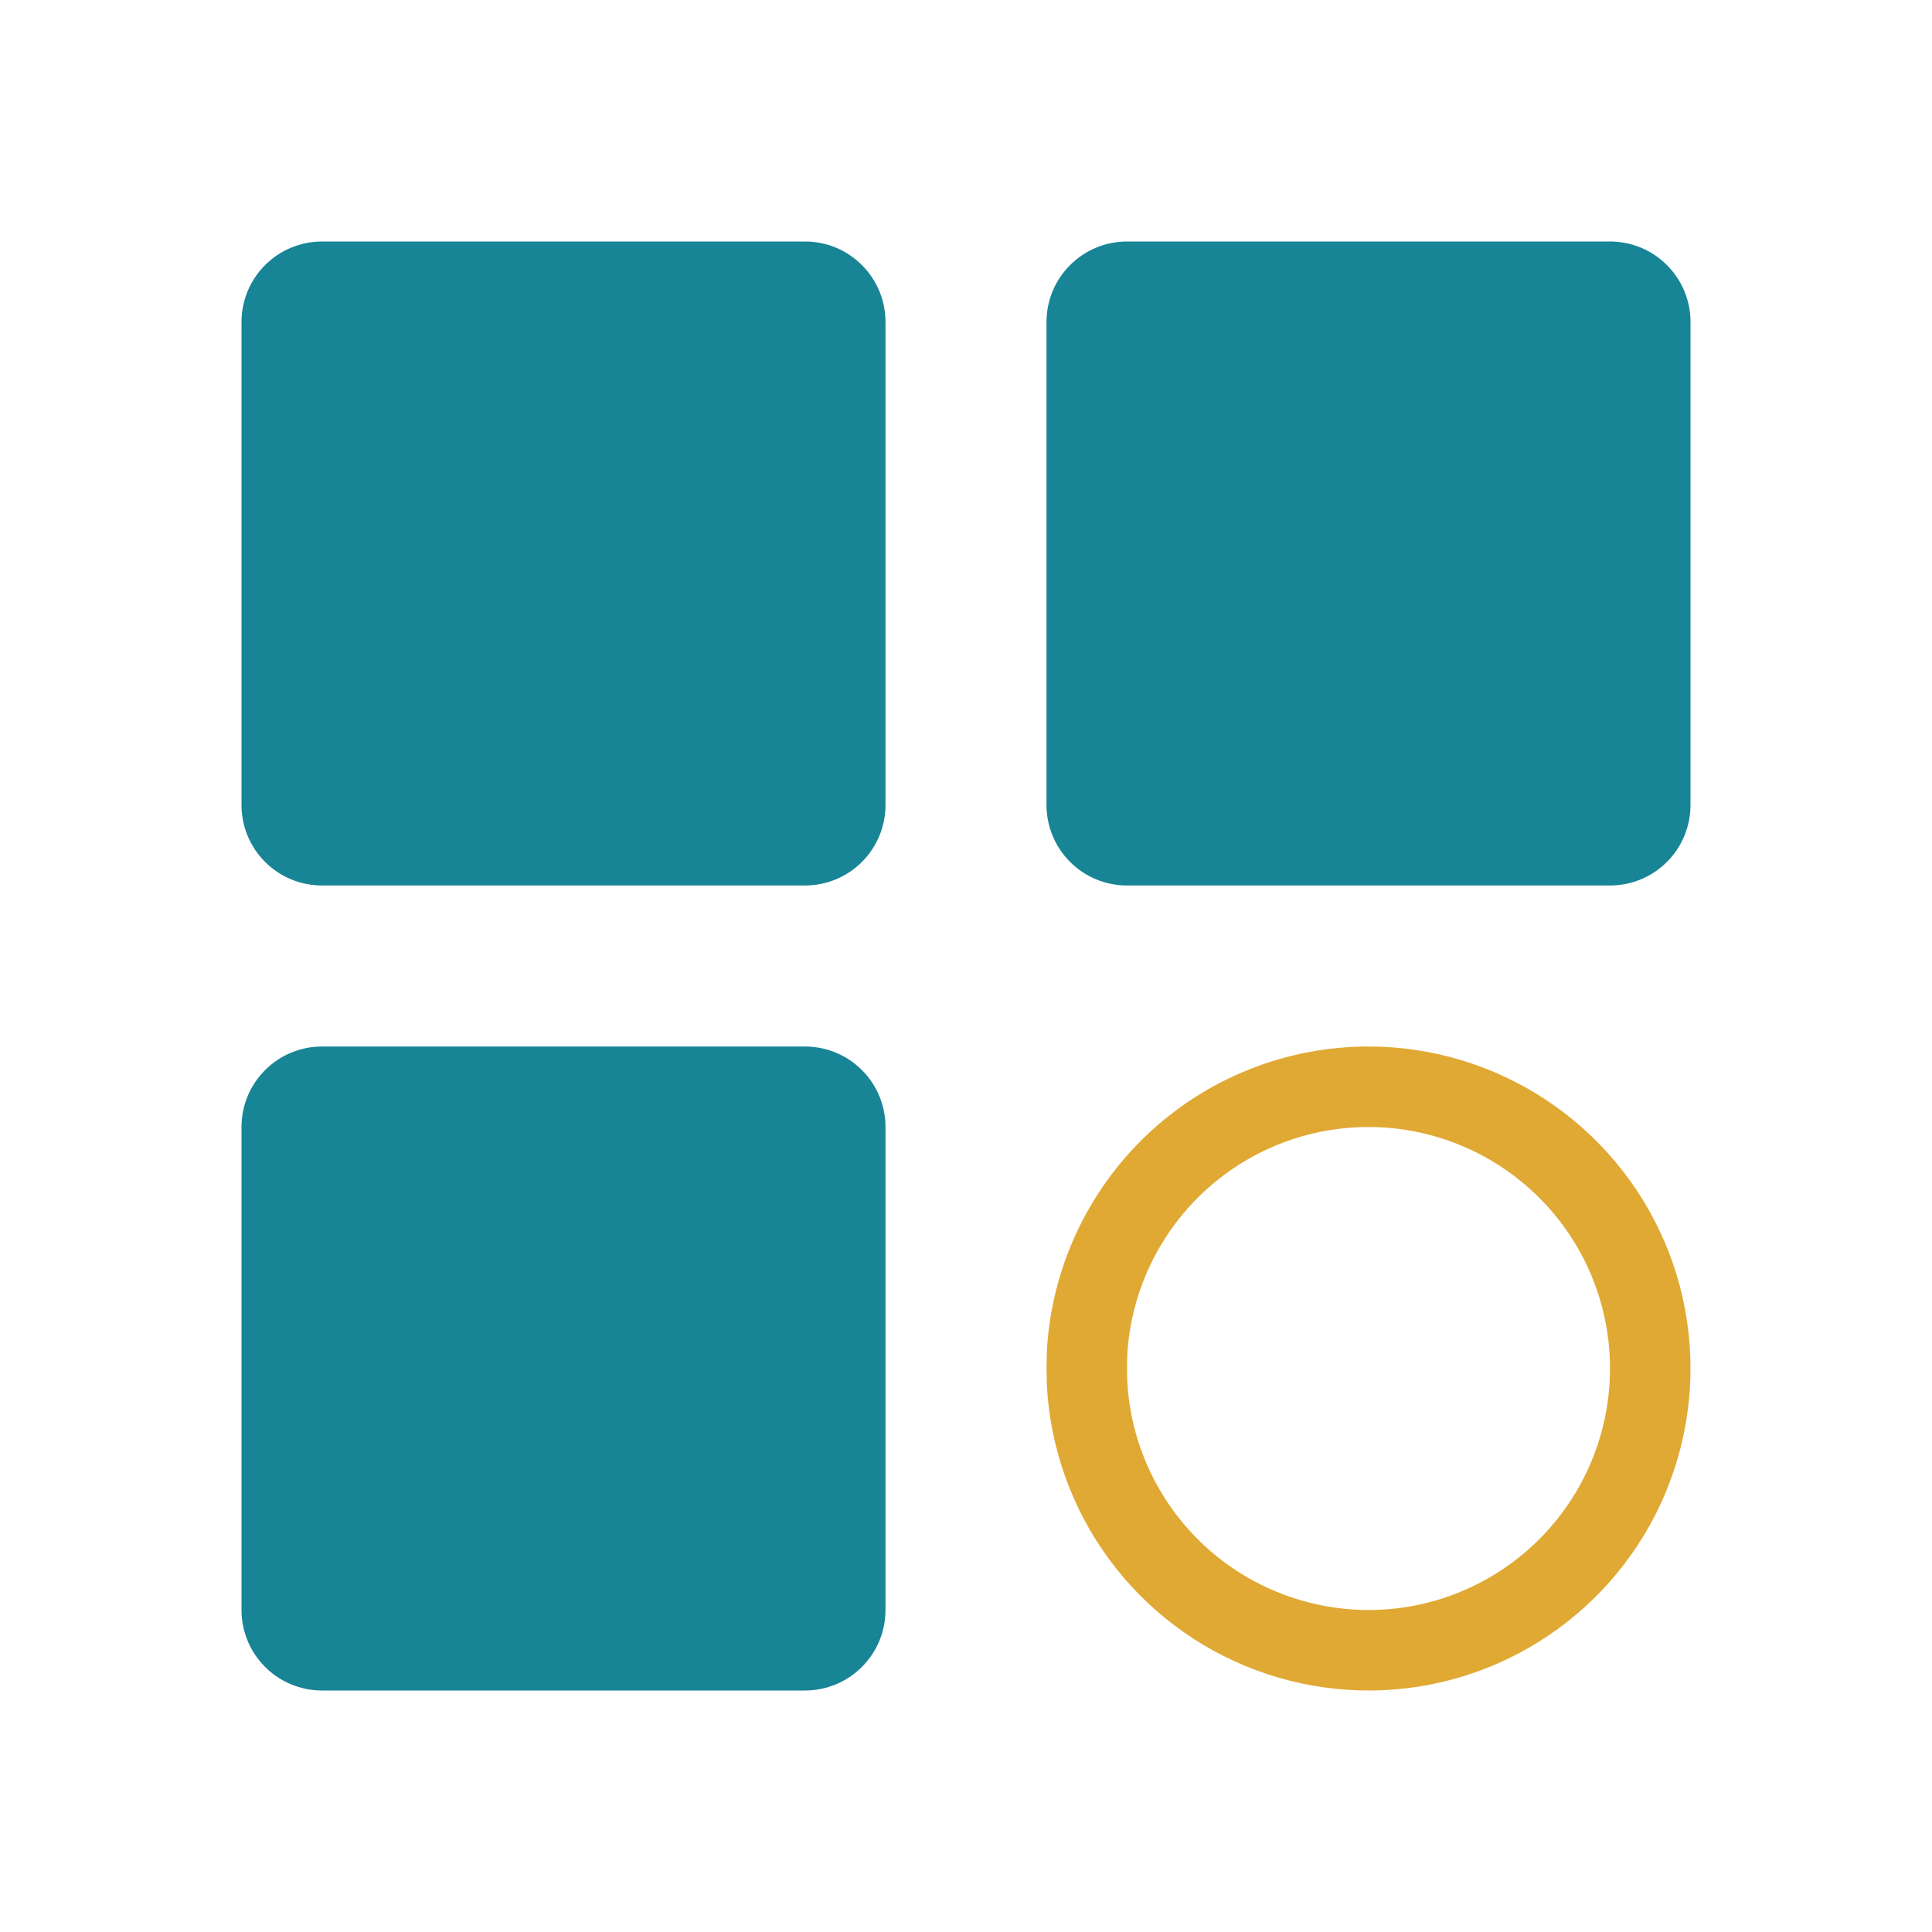 <svg width="24" height="24" viewBox="0 0 24 24" fill="none" xmlns="http://www.w3.org/2000/svg">
<path d="M10 3H4C3.735 3 3.48 3.105 3.293 3.293C3.105 3.48 3 3.735 3 4V10C3 10.265 3.105 10.52 3.293 10.707C3.48 10.895 3.735 11 4 11H10C10.265 11 10.52 10.895 10.707 10.707C10.895 10.52 11 10.265 11 10V4C11 3.735 10.895 3.48 10.707 3.293C10.52 3.105 10.265 3 10 3ZM20 3H14C13.735 3 13.48 3.105 13.293 3.293C13.105 3.48 13 3.735 13 4V10C13 10.265 13.105 10.52 13.293 10.707C13.48 10.895 13.735 11 14 11H20C20.265 11 20.52 10.895 20.707 10.707C20.895 10.52 21 10.265 21 10V4C21 3.735 20.895 3.48 20.707 3.293C20.52 3.105 20.265 3 20 3ZM10 13H4C3.735 13 3.48 13.105 3.293 13.293C3.105 13.48 3 13.735 3 14V20C3 20.265 3.105 20.52 3.293 20.707C3.48 20.895 3.735 21 4 21H10C10.265 21 10.52 20.895 10.707 20.707C10.895 20.52 11 20.265 11 20V14C11 13.735 10.895 13.48 10.707 13.293C10.52 13.105 10.265 13 10 13Z" fill="#188596"/>
<path d="M17 13.5C17.685 13.5 18.354 13.701 18.926 14.078C19.497 14.455 19.947 14.991 20.217 15.62C20.487 16.249 20.566 16.944 20.445 17.618C20.324 18.292 20.008 18.916 19.536 19.412C19.064 19.908 18.457 20.256 17.79 20.41C17.123 20.565 16.425 20.519 15.783 20.281C15.141 20.043 14.583 19.622 14.178 19.07C13.775 18.521 13.54 17.865 13.504 17.185L13.5 17L13.504 16.811C13.552 15.92 13.941 15.08 14.588 14.464C15.239 13.845 16.102 13.5 17 13.5Z" stroke="#E0A933"/>
</svg>
